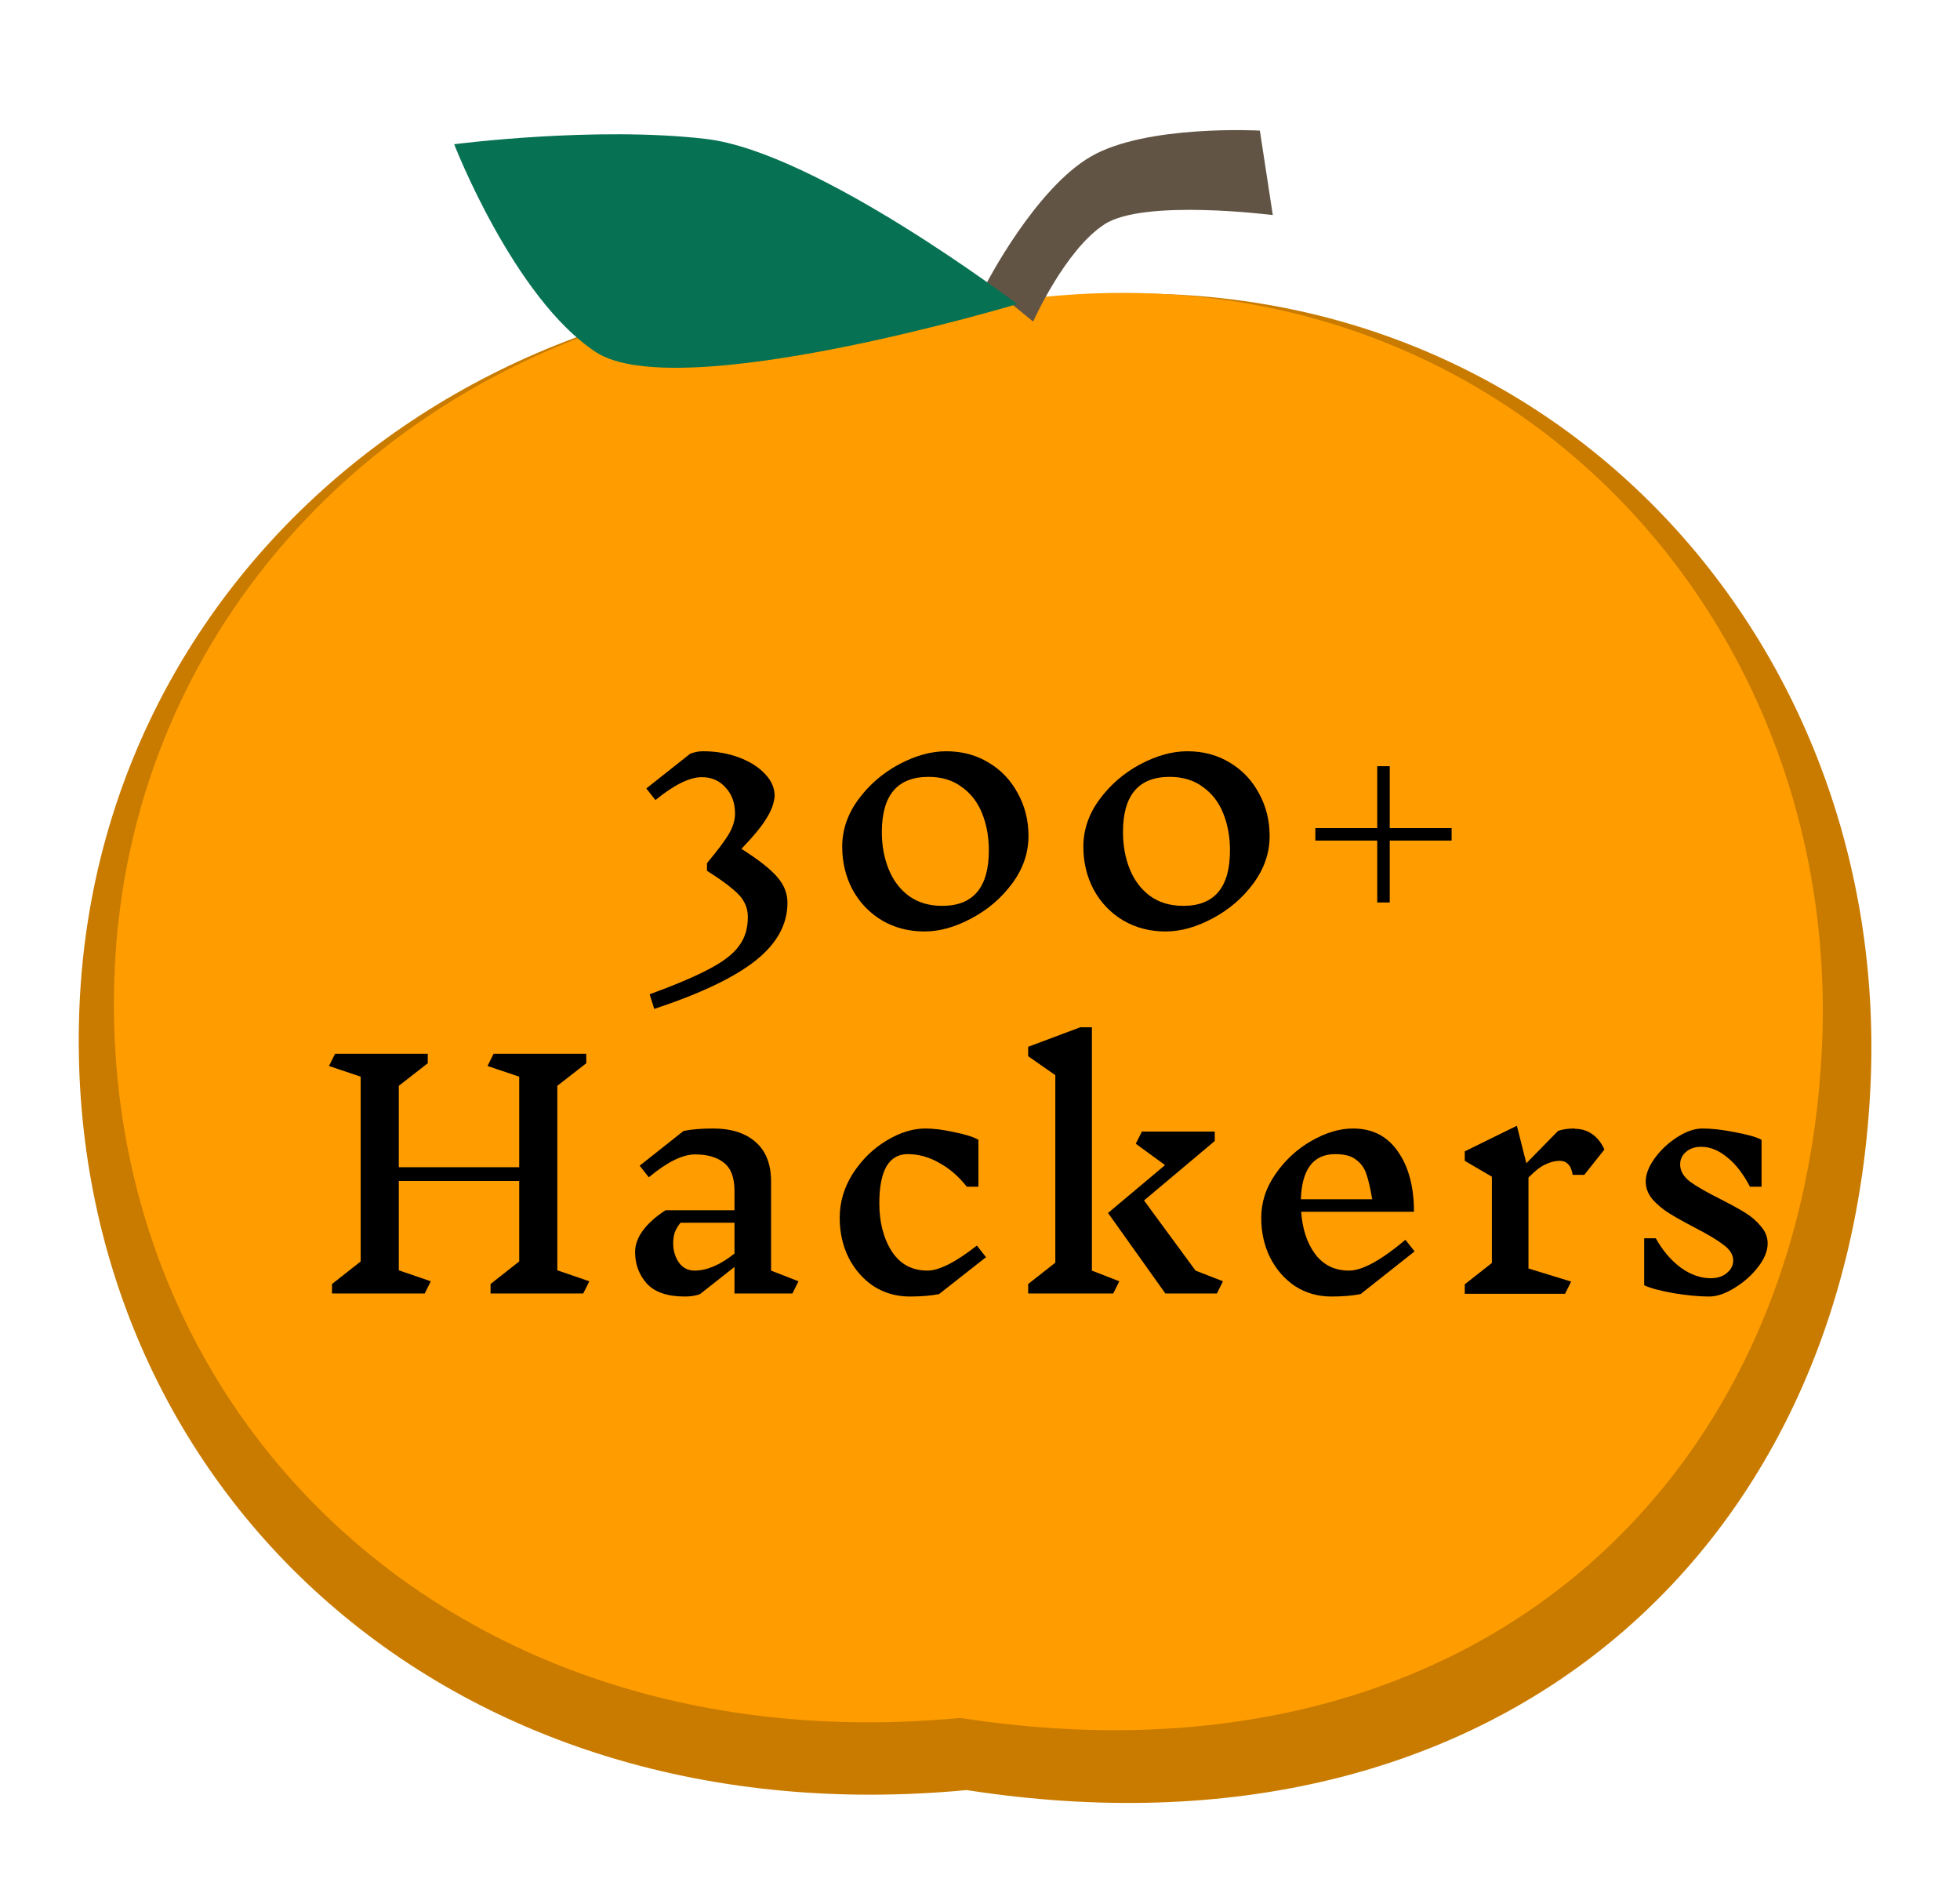 <svg width="145" height="140" viewBox="0 0 145 140" fill="none" xmlns="http://www.w3.org/2000/svg">
<g filter="url(#filter0_d_1682_3480)">
<path d="M138.381 74.421C136.824 108.614 110.969 132.694 71.513 126.574C31.665 130.324 4.332 102.581 5.889 68.388C7.446 34.194 39.61 9.725 76.531 16.37C112.723 11.814 139.938 40.228 138.381 74.421Z" fill="#C97B00"/>
<path d="M134.79 71.577C133.308 104.138 108.662 127.067 71.049 121.237C33.064 124.806 7.007 98.387 8.489 65.826C9.972 33.265 40.632 9.966 75.828 16.295C110.328 11.958 136.273 39.017 134.79 71.577Z" fill="#FF9C00"/>
<path d="M93.204 3.834C93.204 3.834 84.821 3.369 80.709 5.747C76.597 8.124 72.977 15.135 72.977 15.135L76.431 17.96C76.431 17.96 78.789 12.649 81.722 10.756C84.654 8.863 94.161 10.082 94.161 10.082L93.204 3.834Z" fill="#615444"/>
<path d="M52.228 4.45C44.013 3.487 33.599 4.842 33.599 4.842C33.599 4.842 38.005 16.211 44.066 20.208C50.127 24.206 75.248 16.665 75.248 16.665C75.248 16.665 60.444 5.413 52.228 4.45Z" fill="#077253"/>
<path d="M54.851 56.956C56.129 57.768 57.016 58.468 57.512 59.054C58.008 59.625 58.256 60.257 58.256 60.949C58.256 62.542 57.475 63.963 55.911 65.211C54.347 66.459 51.844 67.654 48.4 68.797L48.062 67.715C50.032 66.993 51.528 66.354 52.55 65.798C53.573 65.256 54.287 64.692 54.693 64.106C55.114 63.535 55.324 62.836 55.324 62.008C55.324 61.587 55.234 61.219 55.054 60.903C54.888 60.573 54.588 60.234 54.152 59.889C53.731 59.528 53.114 59.092 52.302 58.58L52.302 58.017C53.129 57.024 53.678 56.287 53.949 55.806C54.234 55.31 54.377 54.821 54.377 54.34C54.377 53.558 54.144 52.919 53.678 52.423C53.227 51.912 52.641 51.656 51.919 51.656C51.017 51.656 49.874 52.22 48.491 53.348L47.814 52.491L51.062 49.92C51.377 49.799 51.693 49.739 52.009 49.739C52.956 49.739 53.836 49.89 54.648 50.19C55.46 50.491 56.106 50.897 56.587 51.408C57.069 51.904 57.309 52.453 57.309 53.055C57.264 53.596 57.054 54.16 56.678 54.746C56.317 55.333 55.708 56.069 54.851 56.956ZM69.997 49.739C71.17 49.739 72.215 50.017 73.132 50.574C74.064 51.13 74.786 51.889 75.297 52.852C75.824 53.799 76.087 54.852 76.087 56.009C76.087 57.257 75.688 58.422 74.891 59.505C74.094 60.588 73.087 61.452 71.869 62.099C70.666 62.745 69.509 63.069 68.396 63.069C67.238 63.069 66.193 62.798 65.261 62.257C64.329 61.7 63.599 60.941 63.073 59.979C62.562 59.016 62.306 57.956 62.306 56.799C62.306 55.551 62.705 54.385 63.502 53.303C64.299 52.22 65.299 51.356 66.501 50.709C67.719 50.063 68.885 49.739 69.997 49.739ZM68.689 51.634C66.389 51.634 65.238 52.995 65.238 55.716C65.238 56.708 65.404 57.618 65.735 58.445C66.065 59.272 66.562 59.934 67.223 60.43C67.9 60.926 68.727 61.174 69.704 61.174C72.004 61.174 73.155 59.806 73.155 57.069C73.155 56.077 72.989 55.167 72.659 54.34C72.328 53.513 71.824 52.859 71.147 52.378C70.486 51.882 69.666 51.634 68.689 51.634ZM87.837 49.739C89.01 49.739 90.055 50.017 90.972 50.574C91.904 51.13 92.626 51.889 93.137 52.852C93.663 53.799 93.926 54.852 93.926 56.009C93.926 57.257 93.528 58.422 92.731 59.505C91.934 60.588 90.927 61.452 89.709 62.099C88.506 62.745 87.348 63.069 86.235 63.069C85.078 63.069 84.033 62.798 83.1 62.257C82.168 61.7 81.439 60.941 80.913 59.979C80.401 59.016 80.146 57.956 80.146 56.799C80.146 55.551 80.544 54.385 81.341 53.303C82.138 52.22 83.138 51.356 84.341 50.709C85.559 50.063 86.724 49.739 87.837 49.739ZM86.529 51.634C84.228 51.634 83.078 52.995 83.078 55.716C83.078 56.708 83.243 57.618 83.574 58.445C83.905 59.272 84.401 59.934 85.063 60.43C85.739 60.926 86.566 61.174 87.543 61.174C89.844 61.174 90.994 59.806 90.994 57.069C90.994 56.077 90.829 55.167 90.498 54.34C90.167 53.513 89.664 52.859 88.987 52.378C88.325 51.882 87.506 51.634 86.529 51.634ZM102.812 56.347L102.812 60.926L101.887 60.926L101.887 56.347L97.309 56.347L97.309 55.423L101.887 55.423L101.887 50.844L102.812 50.844L102.812 55.423L107.39 55.423L107.39 56.347L102.812 56.347ZM43.148 89.843L36.291 89.843L36.291 89.144L38.411 87.475L38.411 81.521L29.503 81.521L29.503 88.129L31.871 88.941L31.42 89.843L24.563 89.843L24.563 89.144L26.683 87.475L26.683 73.807L24.338 73.018L24.789 72.116L31.645 72.116L31.645 72.815L29.503 74.484L29.503 80.506L38.411 80.506L38.411 73.807L36.066 73.018L36.517 72.116L43.373 72.116L43.373 72.815L41.23 74.484L41.23 88.129L43.599 88.941L43.148 89.843ZM58.622 89.843L54.337 89.843L54.337 87.881L51.788 89.888C51.487 90.008 51.111 90.069 50.66 90.069C49.367 90.069 48.427 89.745 47.841 89.099C47.27 88.452 46.984 87.678 46.984 86.776C46.984 86.234 47.179 85.701 47.57 85.174C47.961 84.648 48.518 84.152 49.239 83.686L54.337 83.686L54.337 82.242C54.337 81.265 54.073 80.573 53.547 80.168C53.036 79.761 52.329 79.558 51.427 79.558C50.495 79.558 49.352 80.122 47.999 81.25L47.322 80.393L50.57 77.822C51.171 77.702 51.893 77.641 52.735 77.641C54.103 77.641 55.163 77.98 55.915 78.656C56.667 79.318 57.043 80.288 57.043 81.566L57.043 88.151L59.073 88.941L58.622 89.843ZM51.382 88.151C52.299 88.151 53.284 87.731 54.337 86.888L54.337 84.611L50.344 84.611C50.149 84.851 50.006 85.092 49.916 85.332C49.841 85.573 49.803 85.836 49.803 86.122C49.803 86.678 49.946 87.159 50.232 87.565C50.517 87.956 50.901 88.151 51.382 88.151ZM68.457 77.641C69.074 77.641 69.788 77.732 70.6 77.912C71.427 78.078 72.021 78.265 72.382 78.476L72.382 81.949L71.525 81.949C70.938 81.197 70.261 80.611 69.495 80.19C68.743 79.754 67.961 79.536 67.149 79.536C66.457 79.536 65.931 79.844 65.57 80.461C65.225 81.077 65.052 81.979 65.052 83.167C65.052 84.581 65.36 85.768 65.976 86.731C66.593 87.678 67.472 88.151 68.615 88.151C69.472 88.151 70.69 87.535 72.269 86.302L72.945 87.159L69.472 89.888C68.871 90.008 68.149 90.069 67.307 90.069C66.315 90.069 65.42 89.813 64.623 89.302C63.841 88.775 63.225 88.069 62.774 87.182C62.338 86.295 62.12 85.317 62.12 84.25C62.12 83.092 62.443 82.002 63.09 80.979C63.751 79.957 64.578 79.145 65.57 78.544C66.563 77.942 67.525 77.641 68.457 77.641ZM82.808 88.941L82.357 89.843L76.064 89.843L76.064 89.144L78.072 87.565L78.072 73.695L76.064 72.296L76.064 71.597L79.921 70.154L80.778 70.154L80.778 88.151L82.808 88.941ZM90.025 89.843L86.213 89.843L81.973 83.889L86.191 80.348L84.026 78.769L84.477 77.867L89.867 77.867L89.867 78.566L84.635 82.964L88.446 88.151L90.476 88.941L90.025 89.843ZM100.658 89.888C100.057 90.008 99.335 90.069 98.493 90.069C97.501 90.069 96.606 89.813 95.809 89.302C95.027 88.775 94.411 88.069 93.96 87.182C93.523 86.295 93.305 85.317 93.305 84.25C93.305 83.092 93.659 82.009 94.365 81.002C95.072 79.98 95.952 79.168 97.004 78.566C98.072 77.95 99.102 77.641 100.094 77.641C101.523 77.641 102.628 78.205 103.41 79.333C104.206 80.461 104.605 81.949 104.605 83.799L96.26 83.799C96.35 85.077 96.696 86.122 97.297 86.934C97.914 87.746 98.749 88.151 99.801 88.151C100.778 88.151 102.169 87.392 103.973 85.874L104.65 86.731L100.658 89.888ZM98.786 79.536C97.162 79.536 96.313 80.649 96.237 82.874L101.515 82.874C101.38 82.062 101.237 81.445 101.087 81.025C100.951 80.588 100.703 80.235 100.342 79.965C99.996 79.679 99.478 79.536 98.786 79.536ZM116.504 77.664C117 77.664 117.436 77.799 117.812 78.07C118.188 78.341 118.481 78.716 118.692 79.198L117.203 81.07L116.346 81.07C116.286 80.694 116.173 80.431 116.008 80.28C115.857 80.115 115.647 80.032 115.376 80.032C115.045 80.032 114.692 80.122 114.316 80.303C113.955 80.468 113.542 80.791 113.076 81.273L113.076 87.994L116.233 88.963L115.782 89.866L108.362 89.866L108.362 89.166L110.369 87.588L110.369 81.205L108.362 80.032L108.362 79.333L112.219 77.438L112.918 80.213L115.263 77.822C115.579 77.702 115.993 77.641 116.504 77.641L116.504 77.664ZM128.222 87.407C128.222 86.986 127.989 86.603 127.523 86.257C127.056 85.896 126.342 85.468 125.38 84.971C124.598 84.565 123.967 84.212 123.485 83.911C123.004 83.611 122.591 83.265 122.245 82.874C121.914 82.468 121.749 82.032 121.749 81.566C121.749 81.025 121.974 80.446 122.425 79.829C122.876 79.213 123.433 78.694 124.094 78.273C124.756 77.852 125.372 77.641 125.944 77.641C126.635 77.641 127.432 77.732 128.334 77.912C129.252 78.078 129.913 78.265 130.319 78.476L130.319 81.949L129.462 81.949C128.981 81.017 128.425 80.295 127.793 79.784C127.162 79.258 126.515 78.995 125.854 78.995C125.387 78.995 125.012 79.123 124.726 79.378C124.44 79.619 124.297 79.927 124.297 80.303C124.297 80.769 124.538 81.19 125.019 81.566C125.515 81.927 126.26 82.355 127.252 82.851C128.019 83.242 128.635 83.581 129.101 83.866C129.567 84.152 129.958 84.49 130.274 84.881C130.605 85.257 130.77 85.678 130.77 86.144C130.77 86.701 130.53 87.287 130.049 87.903C129.582 88.505 129.004 89.016 128.312 89.437C127.635 89.858 127.011 90.069 126.44 90.069C125.703 90.069 124.824 89.986 123.801 89.82C122.794 89.64 122.072 89.445 121.636 89.234L121.636 85.761L122.493 85.761C123.019 86.693 123.643 87.422 124.365 87.948C125.087 88.46 125.816 88.715 126.553 88.715C127.049 88.715 127.447 88.588 127.748 88.332C128.064 88.076 128.222 87.768 128.222 87.407Z" fill="black"/>
</g>
<defs>
<filter id="filter0_d_1682_3480" x="0" y="3.797" width="144.271" height="135.38" filterUnits="userSpaceOnUse" color-interpolation-filters="sRGB">
<feFlood flood-opacity="0" result="BackgroundImageFix"/>
<feColorMatrix in="SourceAlpha" type="matrix" values="0 0 0 0 0 0 0 0 0 0 0 0 0 0 0 0 0 0 127 0" result="hardAlpha"/>
<feOffset dy="5.826"/>
<feGaussianBlur stdDeviation="2.913"/>
<feComposite in2="hardAlpha" operator="out"/>
<feColorMatrix type="matrix" values="0 0 0 0 0 0 0 0 0 0 0 0 0 0 0 0 0 0 0.25 0"/>
<feBlend mode="normal" in2="BackgroundImageFix" result="effect1_dropShadow_1682_3480"/>
<feBlend mode="normal" in="SourceGraphic" in2="effect1_dropShadow_1682_3480" result="shape"/>
</filter>
</defs>
</svg>
